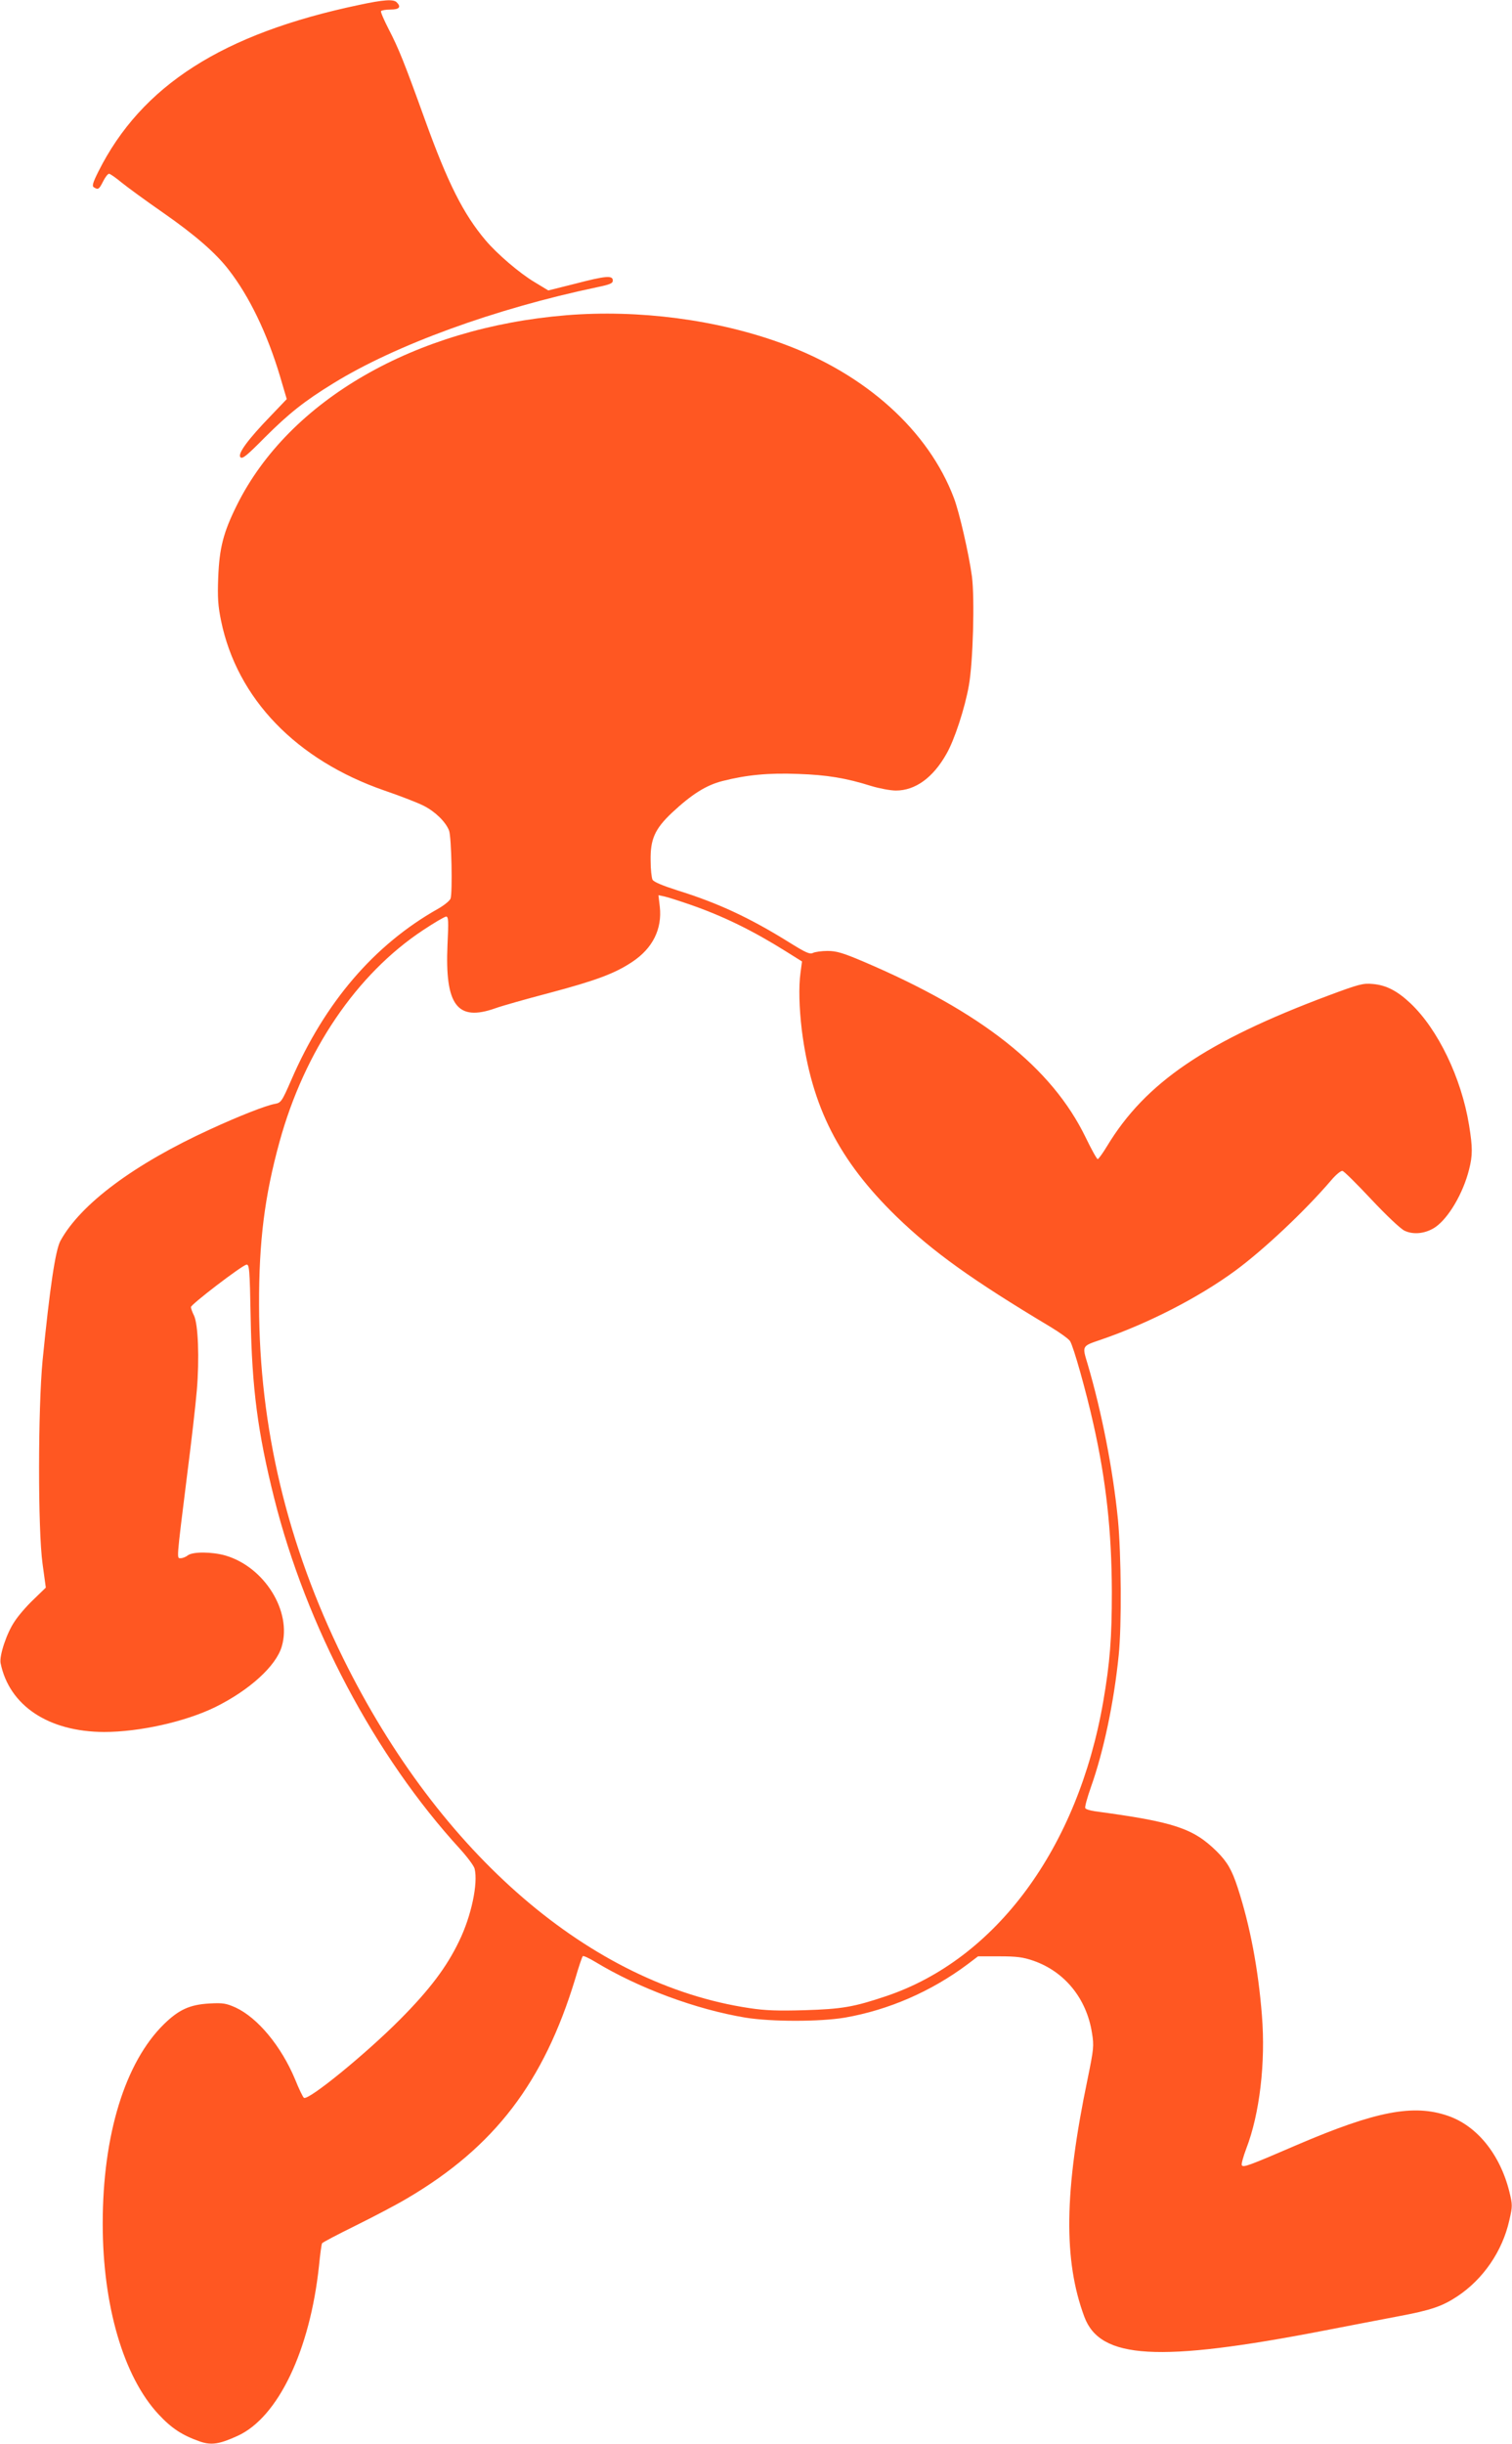 <?xml version="1.0" standalone="no"?>
<!DOCTYPE svg PUBLIC "-//W3C//DTD SVG 20010904//EN"
 "http://www.w3.org/TR/2001/REC-SVG-20010904/DTD/svg10.dtd">
<svg version="1.0" xmlns="http://www.w3.org/2000/svg"
 width="792pt" height="1280pt" viewBox="0 0 792 1280"
 preserveAspectRatio="xMidYMid meet">
<g transform="translate(0,1280) scale(0.1,-0.1)"
fill="#ff5722" stroke="none">
<path d="M1880 12774 c-714 -150 -1139 -422 -1365 -873 -29 -58 -34 -76 -23
-82 22 -14 27 -11 48 31 11 22 25 40 31 40 6 0 36 -21 66 -46 31 -25 128 -96
216 -157 171 -119 278 -213 345 -300 108 -139 201 -332 268 -555 l36 -122 -84
-88 c-119 -123 -174 -198 -159 -216 10 -12 33 7 129 104 123 123 207 190 357
282 327 202 849 392 1383 504 67 14 82 20 82 35 0 28 -37 25 -198 -17 l-140
-35 -71 43 c-78 46 -197 148 -257 219 -117 138 -199 302 -317 629 -110 305
-139 377 -192 479 -24 47 -42 88 -39 93 3 4 25 8 50 8 45 0 57 13 32 38 -17
17 -68 14 -198 -14z"/>
<path d="M2965 11149 c-792 -65 -1451 -445 -1724 -994 -71 -143 -92 -224 -98
-380 -4 -105 -1 -148 15 -226 84 -408 394 -729 856 -889 82 -28 175 -64 206
-80 59 -30 114 -83 132 -129 13 -31 19 -327 8 -357 -5 -12 -35 -36 -67 -54
-333 -188 -591 -489 -767 -895 -50 -115 -54 -120 -87 -126 -45 -8 -184 -62
-338 -133 -398 -182 -680 -392 -785 -585 -26 -50 -55 -243 -93 -626 -24 -253
-25 -885 0 -1065 l17 -124 -64 -62 c-36 -34 -81 -86 -100 -116 -41 -60 -80
-178 -73 -217 45 -223 251 -360 542 -361 185 0 423 53 580 129 181 89 321 216
351 319 54 184 -91 416 -295 476 -70 20 -171 21 -197 1 -10 -8 -27 -15 -37
-15 -22 0 -24 -22 33 435 22 171 45 371 51 445 14 164 7 347 -15 391 -9 18
-16 38 -16 44 0 14 263 215 290 222 16 4 18 -19 23 -279 7 -371 37 -599 123
-943 168 -671 528 -1351 973 -1837 39 -43 74 -90 77 -104 19 -76 -17 -248 -81
-379 -65 -136 -155 -255 -310 -411 -179 -180 -479 -425 -503 -410 -5 3 -26 46
-46 96 -73 175 -196 323 -312 377 -50 22 -65 25 -138 21 -102 -6 -159 -32
-237 -108 -204 -200 -321 -580 -321 -1045 0 -429 109 -802 293 -999 68 -73
123 -109 217 -142 59 -20 101 -14 197 30 212 97 379 448 426 891 6 61 13 113
16 117 2 5 81 46 176 93 95 47 217 111 272 144 456 269 713 606 878 1148 18
62 36 116 40 119 3 3 32 -10 65 -30 228 -138 528 -249 787 -292 136 -22 389
-22 520 0 230 40 453 137 644 280 l54 41 111 0 c90 0 124 -4 179 -23 164 -57
279 -198 307 -379 11 -67 9 -83 -23 -240 -123 -590 -127 -950 -17 -1246 83
-222 387 -240 1255 -72 132 26 308 59 390 75 171 32 229 52 308 104 136 90
237 237 273 399 17 74 17 80 0 150 -49 196 -170 345 -322 397 -180 62 -376 25
-789 -152 -255 -110 -283 -120 -290 -107 -4 5 7 44 23 87 70 181 102 450 82
698 -19 242 -62 470 -127 669 -30 92 -54 134 -109 189 -124 122 -223 155 -641
211 -24 4 -45 10 -48 16 -4 5 10 55 30 112 66 186 120 442 145 690 16 157 13
527 -4 708 -26 262 -85 565 -159 816 -29 96 -31 93 69 127 248 85 513 221 705
362 148 109 363 311 501 472 25 30 52 52 60 50 8 -1 76 -69 152 -150 78 -83
153 -154 173 -163 48 -23 112 -15 162 19 69 48 145 177 176 301 19 74 19 116
0 233 -40 247 -163 502 -307 638 -69 65 -127 95 -197 101 -51 5 -73 -1 -234
-61 -638 -239 -957 -455 -1158 -788 -23 -38 -45 -68 -49 -68 -5 0 -33 51 -63
113 -178 367 -546 658 -1166 922 -106 45 -140 55 -186 55 -31 0 -65 -5 -76
-10 -16 -9 -37 0 -122 53 -210 131 -376 208 -588 274 -78 25 -124 44 -131 56
-5 10 -10 55 -10 100 -2 112 22 166 112 251 103 96 178 144 265 166 126 32
240 43 395 37 152 -5 253 -22 383 -63 43 -13 101 -24 130 -24 101 0 194 67
264 191 42 72 97 240 118 359 22 122 31 456 16 572 -16 117 -65 332 -94 409
-133 353 -462 650 -897 809 -342 126 -755 180 -1135 149z m649 -3086 c173 -60
327 -135 504 -246 l83 -52 -8 -60 c-10 -74 -7 -182 7 -300 51 -401 194 -682
496 -976 191 -185 396 -332 807 -578 48 -29 94 -62 102 -74 18 -28 84 -262
123 -437 66 -295 95 -559 96 -875 0 -245 -10 -371 -45 -575 -133 -769 -563
-1351 -1139 -1544 -167 -56 -229 -67 -425 -73 -139 -4 -205 -2 -290 11 -830
124 -1621 805 -2127 1831 -293 595 -440 1209 -441 1850 -1 335 29 571 107 855
131 477 404 879 752 1109 59 39 113 71 121 71 12 0 13 -25 7 -147 -14 -318 51
-404 251 -333 33 12 160 48 282 80 244 65 344 102 435 163 107 71 157 172 144
289 l-7 60 33 -7 c18 -4 77 -23 132 -42z"/>
</g>
</svg>
